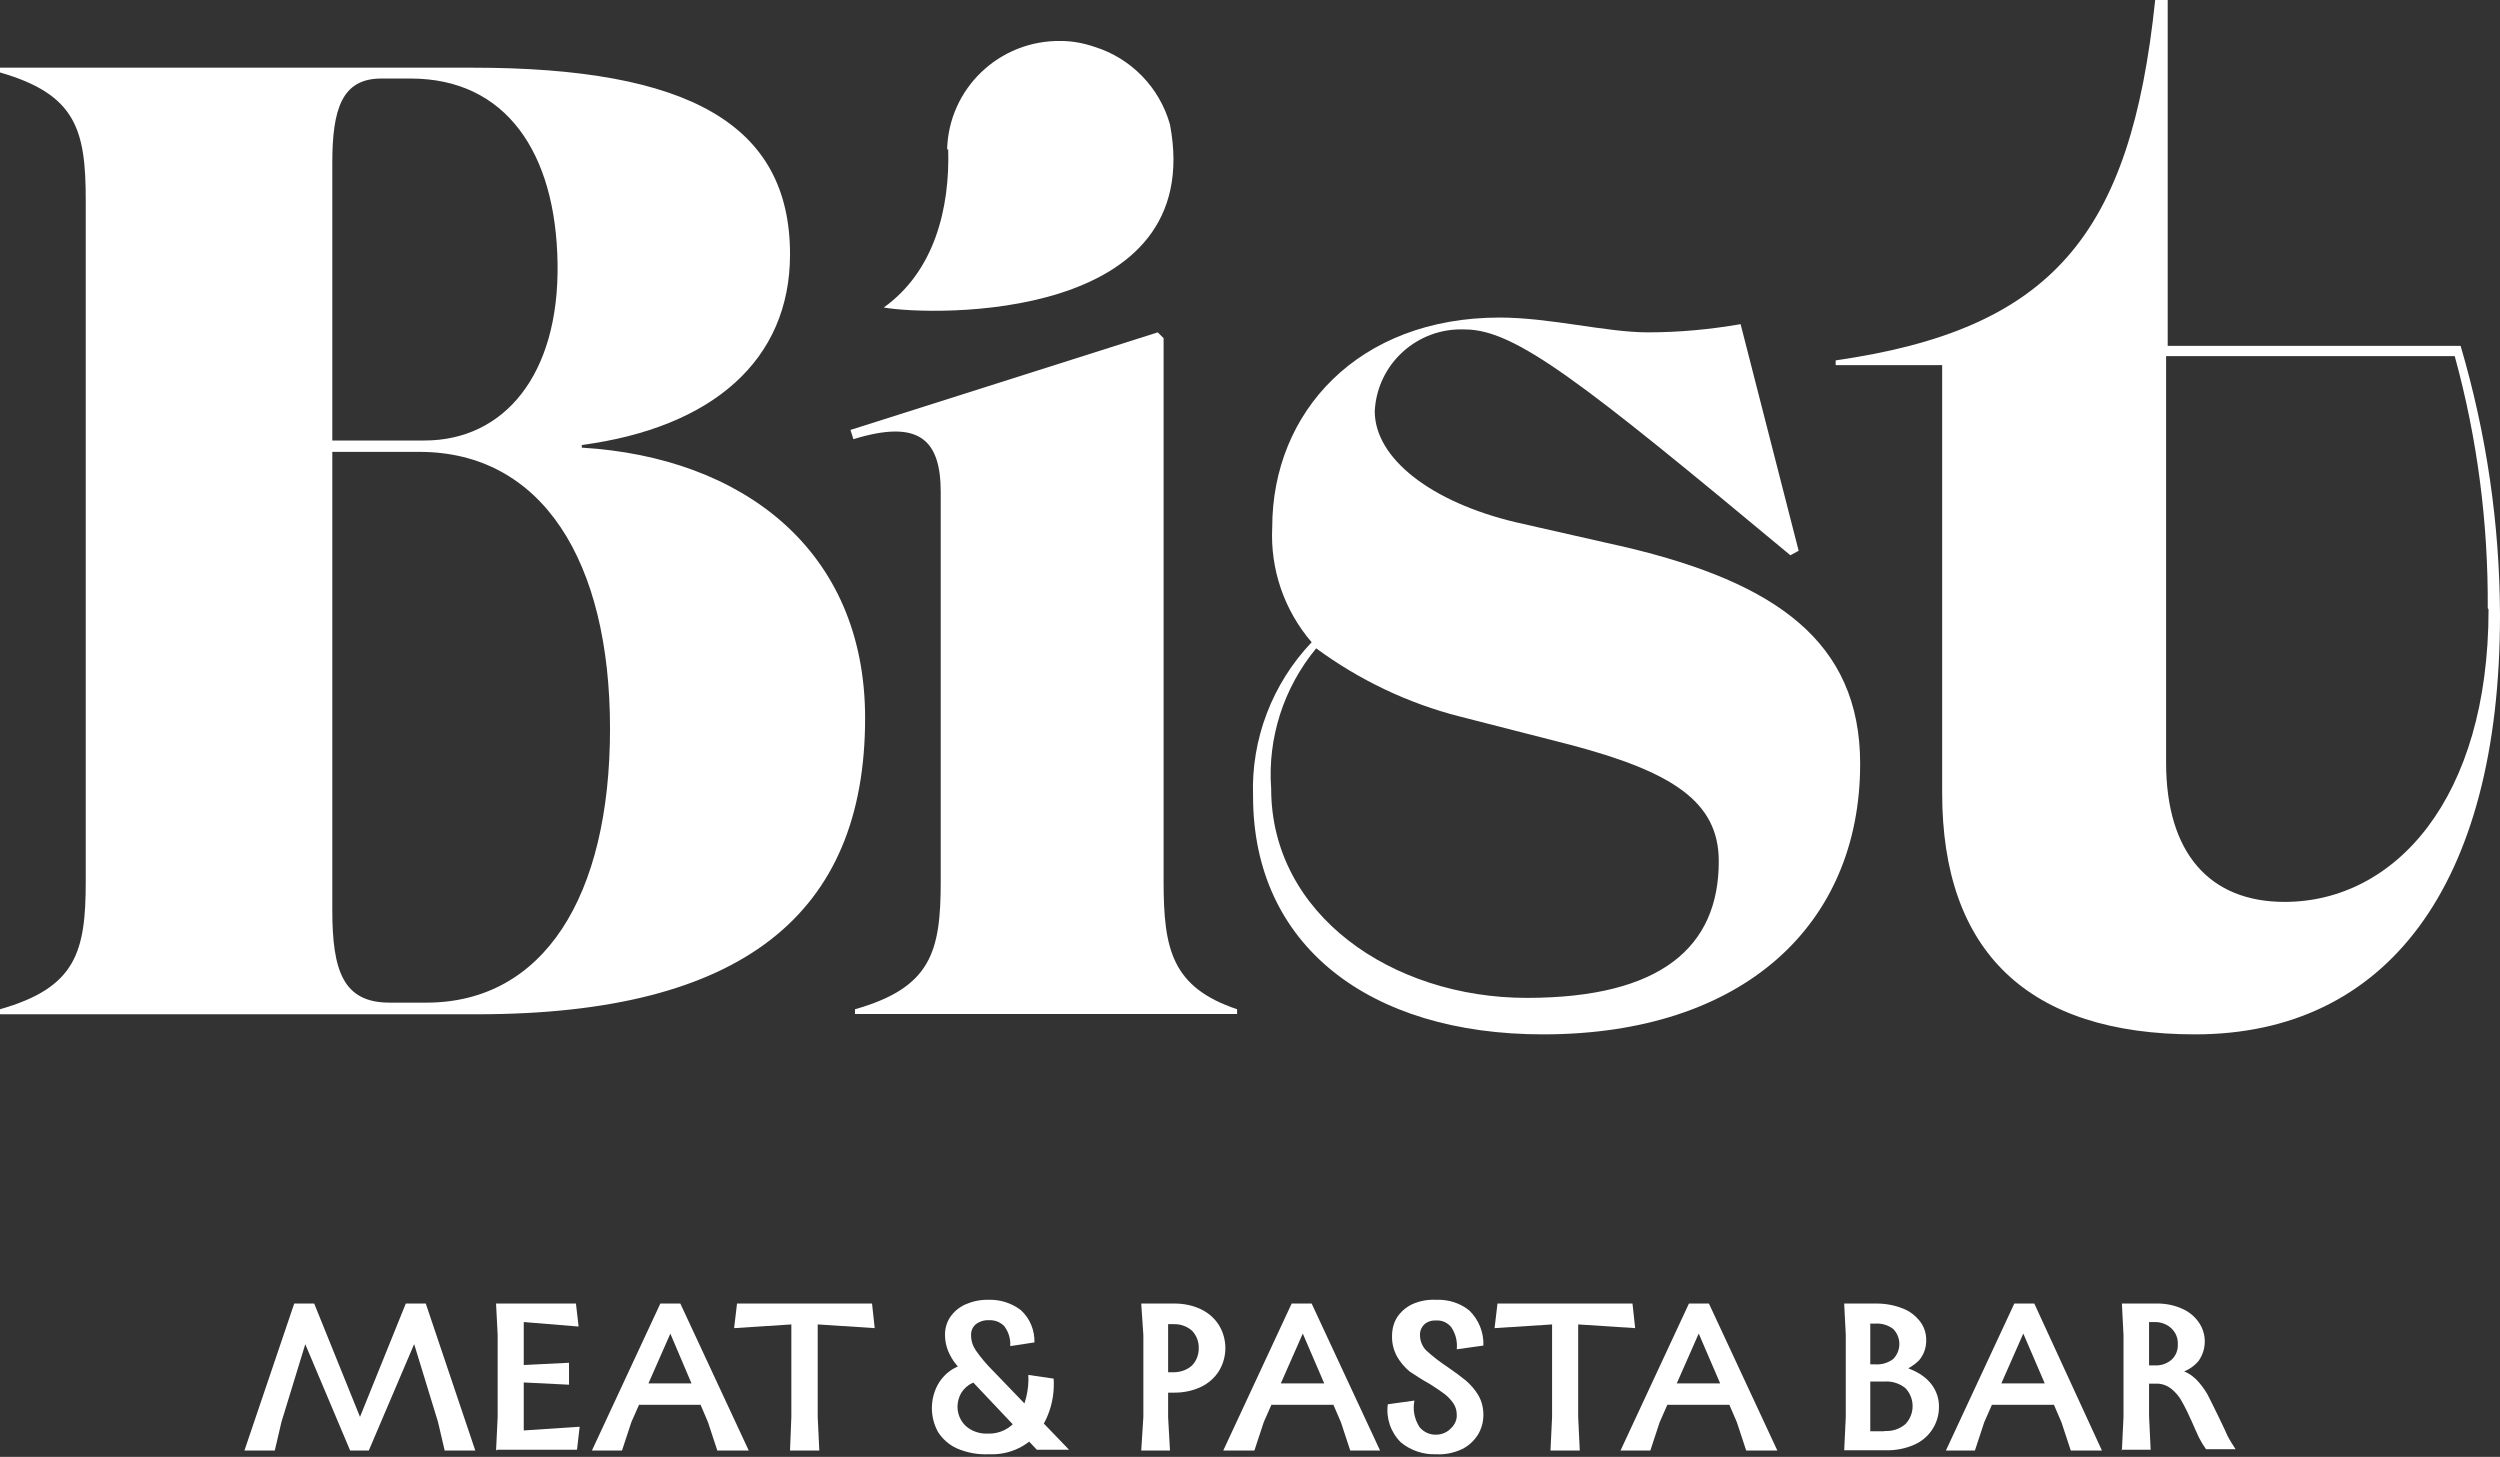 <svg width="556" height="324" viewBox="0 0 556 324" fill="none" xmlns="http://www.w3.org/2000/svg">
<rect x="0" y="0" width="556" height="324" fill="#333333" stroke="none"/>
<g clip-path="url(#clip0_1_218)">
<path d="M0 225.515V224.457C16.936 219.635 19.068 211.696 19.068 196.054V44.515C19.068 28.873 16.936 20.993 0 16.112V15.054H105.112C153.257 15.054 175.7 27.697 175.7 56.57C175.7 80.092 158.468 95.087 129.392 98.968V99.556C164.923 101.673 192.4 122.137 192.4 159.713C192.4 203.287 165.16 225.574 106.119 225.574H0V225.515ZM73.904 97.968H94.394C112.159 97.968 124.358 83.326 124.003 58.628C123.648 33.93 112.515 17.465 91.314 17.465H84.8C76.036 17.465 73.904 24.227 73.904 36.282V97.968ZM94.808 222.987C120.864 222.987 135.669 199.465 135.669 162.065C135.669 124.666 120.509 100.497 93.269 100.497H73.904V202.405C73.904 215.93 76.332 222.987 86.636 222.987H94.808Z" fill="white"/>
<path d="M190.15 225.515V224.457C207.086 219.635 209.218 211.696 209.218 196.054V109.435C209.218 97.674 204.303 93.205 189.794 97.674L189.143 95.616L257.481 73.917L258.784 75.211V196.054C258.784 211.108 260.619 219.576 275.128 224.457V225.515H190.15Z" fill="white"/>
<path d="M361.942 121.784C394.63 129.605 413.699 142.542 413.699 169.886C413.699 205.698 387.643 230.043 343.17 230.043C304.382 230.043 278.681 210.167 278.681 177.119C278.207 164.417 282.945 152.068 291.709 142.836C285.61 135.721 282.471 126.606 282.945 117.256C282.945 91.676 302.013 70.624 333.517 70.624C344.709 70.624 357.204 73.917 366.502 73.917C373.43 73.917 380.3 73.27 387.11 72.094L400.019 122.49L398.183 123.489C351.875 84.972 337.011 73.27 325.819 73.27C315.219 72.8 306.277 80.915 305.744 91.441C305.744 101.967 318.298 111.67 337.07 116.139L361.942 121.784ZM382.254 191.526C382.254 178.295 371.95 171.65 349.269 165.652L324.694 159.36C313.146 156.42 302.309 151.245 292.716 144.189C285.491 152.951 281.879 164.123 282.708 175.414C282.708 203.405 309.593 221.928 339.557 221.928C369.522 221.928 382.254 210.52 382.254 191.585" fill="white"/>
<path d="M431.938 176.414V81.209H408.25V80.151C456.395 73.212 473.864 52.336 479.312 0H482.096V76.916H547.236C552.98 96.381 555.941 116.551 556 136.838C556 197.289 530.536 230.043 488.195 230.043C451.124 230.043 431.938 211.696 431.938 176.414ZM553.276 135.25C553.394 116.315 550.966 97.498 545.933 79.21H481.74V169.592C481.74 189.762 491.452 200.582 508.092 200.582C532.609 200.582 553.454 177.648 553.454 135.544" fill="white"/>
<path d="M210.639 33.342C210.935 19.7 222.246 8.879 235.985 9.115C238.472 9.115 240.959 9.585 243.387 10.408C251.559 12.937 257.895 19.464 260.205 27.697C268.496 71.624 207.619 70.33 196.545 68.39C207.738 60.392 211.291 46.456 210.876 33.107" fill="white"/>
<path d="M54.362 322.602L65.436 289.906H69.877L81.425 318.485H78.701L90.249 289.906H94.69L105.705 322.602H98.894L97.414 316.251L91.018 295.375H93.624L82.017 322.602H77.872L66.384 295.375H68.989L62.594 316.251L61.113 322.602H54.362Z" fill="white"/>
<path d="M110.323 322.602L110.679 315.133V296.904L110.323 289.906H128.089L128.681 295.022L116.482 294.023V318.132L128.918 317.309L128.326 322.425H110.56L110.323 322.602ZM126.549 307.959L114.706 307.371V303.667L126.549 303.078V307.959Z" fill="white"/>
<path d="M131.642 322.602L146.861 289.906H151.303L166.522 322.602H159.534L157.461 316.309L147.69 293.317H150.533L140.406 316.309L138.334 322.602H131.642ZM140.288 312.428L142.183 307.665H156.099L157.994 312.428H140.288Z" fill="white"/>
<path d="M175.7 322.602L175.997 315.133V294.552L163.265 295.375L163.916 289.906H193.94L194.532 295.375L181.859 294.552V315.133L182.214 322.602H175.7Z" fill="white"/>
<path d="M219.877 323.425C217.449 323.542 215.021 323.072 212.83 322.131C211.113 321.367 209.633 320.073 208.626 318.485C206.79 315.192 206.79 311.135 208.626 307.842C209.514 306.313 210.758 305.078 212.297 304.255C213.955 303.373 215.791 302.902 217.627 302.961L219.818 306.783C218.575 306.783 217.331 307.077 216.206 307.606C215.199 308.077 214.37 308.841 213.778 309.782C213.245 310.723 212.949 311.782 212.949 312.84C212.949 314.487 213.6 316.016 214.785 317.133C216.087 318.309 217.864 318.897 219.64 318.838C222.305 318.956 224.911 317.662 226.332 315.427C228.049 312.487 228.878 309.135 228.701 305.784L234.327 306.607C234.623 311.076 233.32 315.427 230.596 319.015C227.931 322.014 224.023 323.601 219.996 323.425M216.857 307.9C215.081 306.078 213.719 304.666 212.83 303.667C212.001 302.726 211.35 301.608 210.876 300.491C210.402 299.315 210.166 298.08 210.166 296.845C210.166 295.493 210.521 294.14 211.291 292.964C212.12 291.729 213.245 290.788 214.607 290.142C216.206 289.436 217.982 289.024 219.759 289.083C222.364 288.965 224.97 289.789 227.043 291.376C229.056 293.199 230.122 295.846 230.063 298.551L224.674 299.374C224.792 297.786 224.319 296.257 223.371 294.963C222.483 294.023 221.239 293.552 219.937 293.611C218.871 293.552 217.805 293.905 216.976 294.552C216.265 295.199 215.91 296.081 215.969 297.022C215.969 298.257 216.383 299.433 217.094 300.432C218.16 301.961 219.404 303.431 220.766 304.784L237.761 322.425H230.596L216.857 307.9Z" fill="white"/>
<path d="M253.809 322.602L254.283 315.133V296.904L253.809 289.906H261.212C263.284 289.906 265.298 290.318 267.133 291.2C268.732 291.964 270.154 293.199 271.101 294.728C272.996 297.845 272.996 301.785 271.101 304.901C270.154 306.43 268.732 307.665 267.133 308.43C265.298 309.312 263.284 309.723 261.212 309.723H255.882V305.195H260.916C262.455 305.195 263.936 304.725 265.061 303.725C266.067 302.726 266.6 301.314 266.6 299.903C266.66 298.433 266.127 297.022 265.12 295.963C263.995 294.963 262.514 294.434 260.975 294.493H259.79V315.192L260.205 322.602H253.809Z" fill="white"/>
<path d="M272.049 322.602L287.268 289.906H291.709L306.928 322.602H300.296L298.223 316.309L288.334 293.317H291.176L281.05 316.309L278.977 322.602H272.049ZM280.694 312.428L282.589 307.665H296.506L298.401 312.428H280.694Z" fill="white"/>
<path d="M319.423 323.425C316.581 323.542 313.738 322.602 311.547 320.779C309.297 318.544 308.231 315.427 308.645 312.311L314.567 311.488C314.153 313.546 314.567 315.604 315.692 317.368C316.581 318.485 318.002 319.132 319.423 319.073C320.726 319.073 321.97 318.485 322.799 317.544C323.568 316.78 324.042 315.721 323.983 314.663C323.983 313.722 323.746 312.84 323.213 312.076C322.68 311.311 322.029 310.606 321.259 310.017C320.489 309.429 319.423 308.724 318.061 307.842C316.462 306.96 314.982 306.019 313.501 305.019C312.376 304.078 311.429 302.961 310.718 301.726C309.948 300.315 309.534 298.727 309.593 297.08C309.593 295.61 309.948 294.199 310.718 292.964C311.547 291.729 312.672 290.73 314.034 290.083C315.692 289.318 317.587 288.965 319.423 289.083C322.088 288.965 324.753 289.789 326.825 291.494C328.898 293.552 330.023 296.375 329.905 299.256L323.983 300.079C324.161 298.315 323.746 296.61 322.739 295.14C321.91 294.14 320.726 293.611 319.423 293.67C318.476 293.611 317.469 293.905 316.758 294.552C316.107 295.199 315.752 296.081 315.811 296.963C315.811 298.257 316.344 299.55 317.291 300.432C318.713 301.726 320.252 302.902 321.851 303.961C323.568 305.137 324.99 306.195 326.056 307.077C327.122 308.018 328.069 309.077 328.78 310.311C329.55 311.605 329.905 313.134 329.905 314.663C329.905 316.251 329.49 317.78 328.661 319.132C327.773 320.485 326.589 321.602 325.108 322.308C323.332 323.131 321.377 323.542 319.423 323.425Z" fill="white"/>
<path d="M344.828 322.602L345.183 315.133V294.552L332.392 295.375L333.043 289.906H363.067L363.659 295.375L350.986 294.552V315.133L351.342 322.602H344.828Z" fill="white"/>
<path d="M360.402 322.602L375.621 289.906H380.063L395.282 322.602H388.353L386.281 316.309L376.391 293.317H379.234L369.107 316.309L367.035 322.602H360.402ZM369.048 312.428L370.943 307.665H384.563L386.458 312.428H369.048Z" fill="white"/>
<path d="M410.146 322.602L410.501 315.133V296.904L410.146 289.906H417.311C419.324 289.906 421.338 290.259 423.233 291.024C424.772 291.612 426.075 292.67 427.082 293.964C427.911 295.081 428.385 296.492 428.385 297.904C428.444 299.609 427.911 301.256 426.786 302.549C425.424 303.902 423.706 304.843 421.871 305.254V303.667C423.706 303.961 425.424 304.607 426.963 305.548C428.266 306.372 429.391 307.43 430.161 308.782C430.872 310.017 431.227 311.37 431.227 312.781C431.286 316.486 429.095 319.838 425.72 321.308C423.706 322.19 421.515 322.602 419.324 322.543H410.146V322.602ZM419.087 318.25C420.805 318.368 422.463 317.838 423.766 316.721C425.898 314.487 425.898 310.958 423.766 308.724C422.463 307.665 420.805 307.136 419.087 307.254H413.166V303.431H416.956C418.436 303.549 419.857 303.137 421.042 302.255C422.877 300.373 422.877 297.433 421.042 295.551C419.857 294.669 418.436 294.258 416.956 294.375H415.949V318.309H419.087V318.25Z" fill="white"/>
<path d="M432.767 322.602L447.986 289.906H452.427L467.469 322.602H460.54L458.468 316.309L448.578 293.317H451.421L441.294 316.309L439.222 322.602H432.767ZM441.413 312.428L443.308 307.665H457.224L459.119 312.428H441.413Z" fill="white"/>
<path d="M471.91 322.602L472.266 315.133V296.904L471.91 289.906H479.312C481.326 289.847 483.399 290.2 485.234 291.024C486.715 291.67 488.018 292.67 488.965 294.023C490.801 296.61 490.801 300.079 488.965 302.667C487.84 304.019 486.3 304.96 484.583 305.372V304.607C486.004 304.96 487.248 305.666 488.314 306.666C489.32 307.665 490.209 308.841 490.919 310.076C491.571 311.311 492.4 313.016 493.406 315.075C494.413 317.133 495.065 318.544 495.361 319.25C495.894 320.308 496.545 321.308 497.196 322.308H490.623C490.031 321.484 489.498 320.602 489.024 319.661C488.551 318.662 488.018 317.427 487.366 315.957C486.715 314.487 486.004 313.016 485.234 311.664C484.642 310.547 483.813 309.606 482.866 308.841C481.859 308.077 480.674 307.665 479.431 307.724H475.641V303.667H479.312C480.675 303.725 481.977 303.255 482.984 302.373C483.931 301.491 484.405 300.256 484.346 298.962C484.405 297.668 483.931 296.434 482.984 295.493C482.036 294.552 480.675 294.023 479.312 294.023H477.95V314.957L478.306 322.425H471.792L471.91 322.602Z" fill="white"/>
</g>
<defs>
<clipPath id="clip0_1_218">
<rect width="556" height="323.425" fill="white"/>
</clipPath>
</defs>
</svg>
